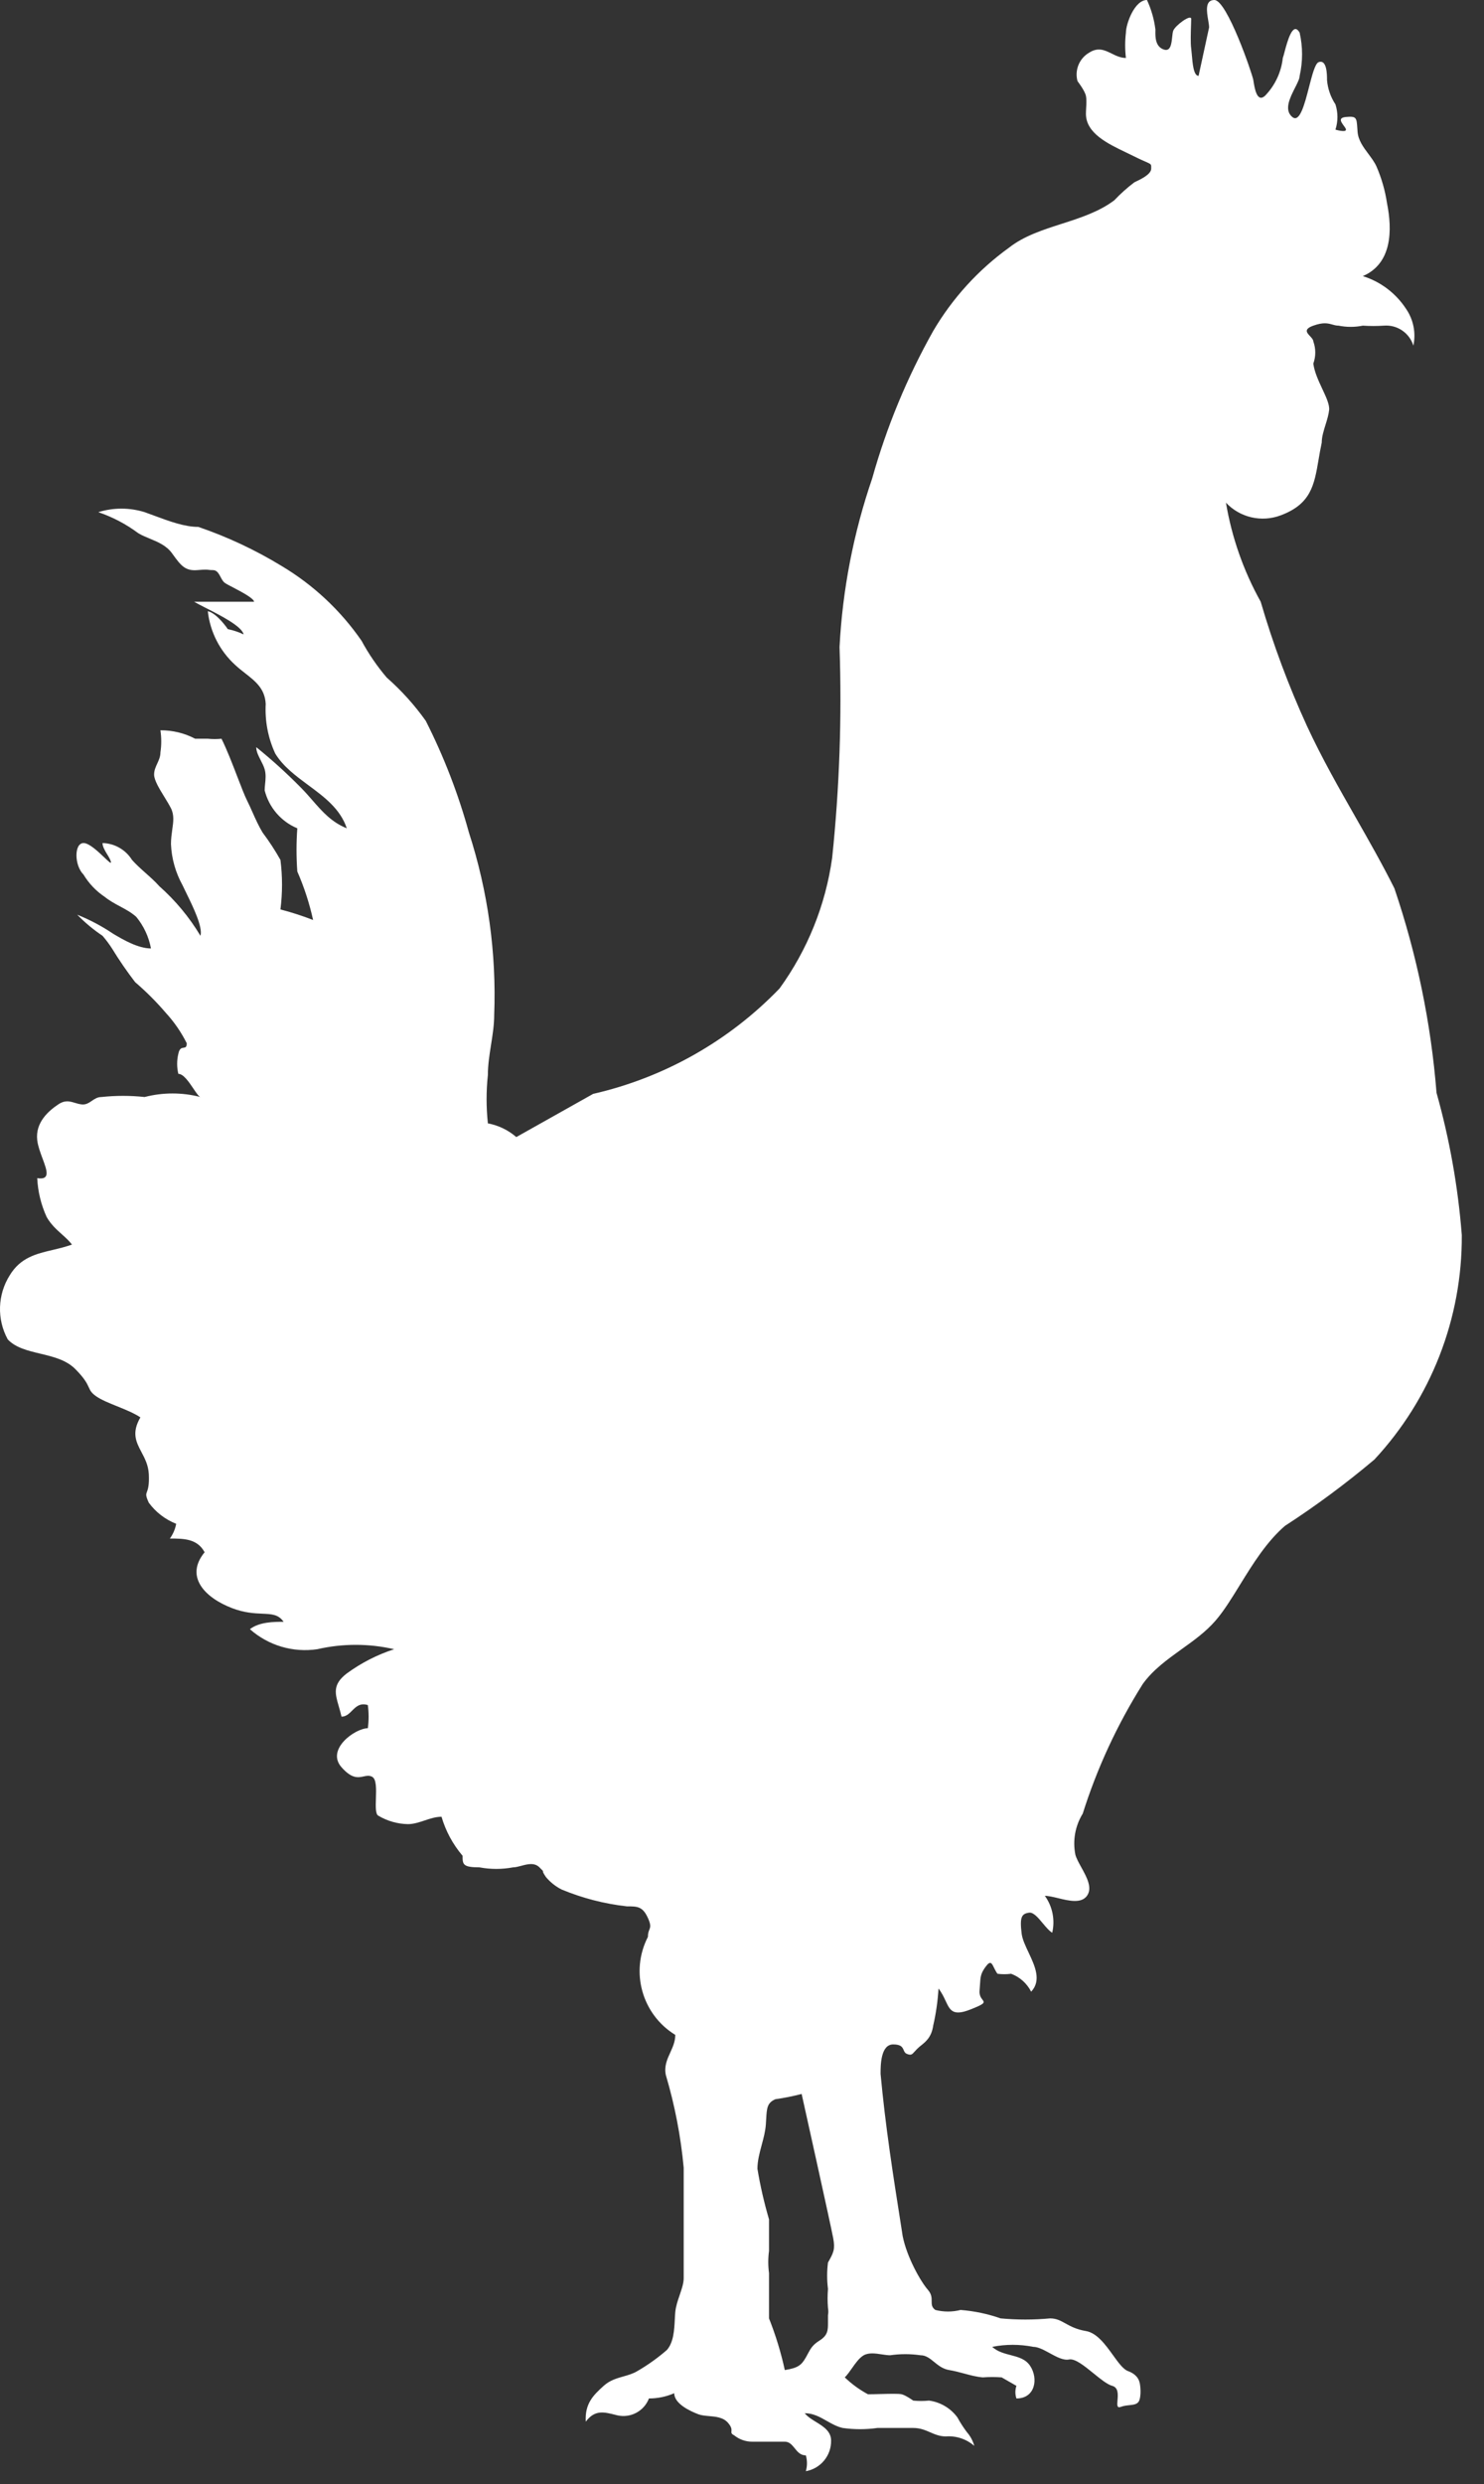 <svg width="100%" height="100%" viewBox="0 0 58 97" version="1.1" xmlns="http://www.w3.org/2000/svg" xmlns:xlink="http://www.w3.org/1999/xlink" xml:space="preserve" xmlns:serif="http://www.serif.com/" style="fill-rule:evenodd;clip-rule:evenodd;stroke-linejoin:round;stroke-miterlimit:2;"><rect x="0" y="0" width="58" height="97" fill="#333333" stroke="none"/><path d="M1.574,52.86c-0.489,-0.117 -0.965,-0.231 -1.271,-0.557c-0.432,-0.79 -0.4,-1.751 0.082,-2.51c0.419,-0.688 1.032,-0.833 1.684,-0.986c0.245,-0.058 0.496,-0.118 0.744,-0.208c-0.117,-0.151 -0.255,-0.275 -0.397,-0.402c-0.206,-0.184 -0.42,-0.376 -0.59,-0.668c-0.22,-0.479 -0.346,-0.996 -0.371,-1.522c0.524,0.082 0.383,-0.297 0.208,-0.767c-0.086,-0.231 -0.18,-0.484 -0.208,-0.715c-0.082,-0.699 0.453,-1.152 0.823,-1.399c0.265,-0.176 0.445,-0.122 0.646,-0.061c0.081,0.024 0.165,0.049 0.26,0.061c0.171,0.022 0.287,-0.058 0.405,-0.138c0.108,-0.074 0.219,-0.15 0.377,-0.15c0.56,-0.06 1.126,-0.06 1.687,0c0.715,-0.185 1.466,-0.185 2.181,0c-0.065,-0.016 -0.161,-0.159 -0.274,-0.326c-0.175,-0.26 -0.39,-0.579 -0.59,-0.579c-0.062,-0.257 -0.062,-0.525 0,-0.782c0.043,-0.216 0.131,-0.228 0.206,-0.238c0.067,-0.009 0.123,-0.017 0.123,-0.174c-0.217,-0.434 -0.494,-0.836 -0.823,-1.193c-0.367,-0.428 -0.766,-0.827 -1.194,-1.193c-0.325,-0.423 -0.627,-0.862 -0.905,-1.317c-0.112,-0.173 -0.235,-0.338 -0.37,-0.494c-0.357,-0.239 -0.688,-0.515 -0.988,-0.823c0.491,0.197 0.96,0.445 1.399,0.741c0.412,0.247 0.988,0.576 1.482,0.576c-0.084,-0.454 -0.283,-0.879 -0.576,-1.235c-0.194,-0.172 -0.41,-0.288 -0.631,-0.406c-0.202,-0.108 -0.408,-0.219 -0.604,-0.376c-0.334,-0.224 -0.615,-0.519 -0.823,-0.864c-0.37,-0.37 -0.37,-1.234 0,-1.234c0.219,0 0.569,0.332 0.809,0.56c0.165,0.157 0.278,0.264 0.261,0.18c-0.018,-0.088 -0.08,-0.191 -0.147,-0.299c-0.088,-0.145 -0.182,-0.3 -0.182,-0.441c0.47,0.011 0.903,0.259 1.152,0.658c0.165,0.185 0.35,0.35 0.535,0.515c0.185,0.164 0.37,0.329 0.535,0.514c0.631,0.559 1.172,1.211 1.605,1.934c0.101,-0.337 -0.294,-1.141 -0.553,-1.67c-0.058,-0.118 -0.109,-0.223 -0.147,-0.305c-0.273,-0.493 -0.428,-1.042 -0.452,-1.605c0,-0.206 0.026,-0.391 0.05,-0.563c0.044,-0.308 0.082,-0.572 -0.05,-0.836c-0.068,-0.135 -0.161,-0.286 -0.256,-0.441c-0.197,-0.32 -0.403,-0.654 -0.403,-0.876c0,-0.165 0.062,-0.299 0.124,-0.432c0.061,-0.134 0.123,-0.268 0.123,-0.432c0.043,-0.287 0.043,-0.578 0,-0.864c0.473,-0.004 0.939,0.109 1.358,0.329l0.494,0c0.178,0.018 0.357,0.018 0.535,0c0.212,0.424 0.438,1.011 0.63,1.512c0.144,0.373 0.27,0.699 0.357,0.875c0.077,0.152 0.148,0.311 0.219,0.471c0.121,0.271 0.244,0.546 0.399,0.804c0.256,0.341 0.49,0.698 0.699,1.07c0.082,0.642 0.082,1.292 0,1.934c0.433,0.113 0.859,0.25 1.276,0.412c-0.143,-0.65 -0.35,-1.284 -0.617,-1.893c-0.041,-0.562 -0.041,-1.126 0,-1.687c-0.635,-0.265 -1.108,-0.814 -1.276,-1.482c0,-0.079 0.009,-0.163 0.017,-0.25c0.019,-0.182 0.039,-0.377 -0.017,-0.573c-0.033,-0.115 -0.092,-0.23 -0.151,-0.346c-0.089,-0.172 -0.178,-0.345 -0.178,-0.518c0.605,0.488 1.182,1.01 1.728,1.564c0.171,0.17 0.323,0.344 0.47,0.513c0.387,0.443 0.745,0.853 1.341,1.092c-0.253,-0.76 -0.88,-1.224 -1.506,-1.686c-0.492,-0.365 -0.984,-0.728 -1.292,-1.236c-0.279,-0.605 -0.406,-1.269 -0.371,-1.934c-0.031,-0.594 -0.395,-0.88 -0.803,-1.199c-0.129,-0.101 -0.262,-0.205 -0.39,-0.324c-0.6,-0.546 -0.981,-1.292 -1.07,-2.099c0.37,0.083 0.782,0.7 0.782,0.7c0.213,0.044 0.42,0.113 0.617,0.206c-0.063,-0.313 -0.908,-0.744 -1.492,-1.041c-0.185,-0.095 -0.343,-0.175 -0.442,-0.235l2.345,0c-0.028,-0.142 -0.486,-0.381 -0.822,-0.557c-0.152,-0.079 -0.279,-0.145 -0.33,-0.184c-0.063,-0.047 -0.109,-0.132 -0.155,-0.218c-0.072,-0.136 -0.146,-0.275 -0.297,-0.275c-0.088,0 -0.129,-0.006 -0.167,-0.01c-0.07,-0.009 -0.132,-0.017 -0.451,0.01c-0.48,0.04 -0.649,-0.193 -0.961,-0.622c-0.008,-0.012 -0.017,-0.024 -0.026,-0.037c-0.221,-0.303 -0.552,-0.44 -0.871,-0.572c-0.157,-0.065 -0.31,-0.128 -0.446,-0.21c-0.475,-0.354 -1.003,-0.632 -1.564,-0.823c0.59,-0.183 1.221,-0.183 1.811,0c0.128,0.046 0.258,0.094 0.388,0.142c0.58,0.215 1.173,0.434 1.71,0.434c1.136,0.388 2.227,0.899 3.251,1.523c1.24,0.739 2.307,1.735 3.128,2.922c0.277,0.513 0.608,0.996 0.987,1.44c0.571,0.502 1.082,1.068 1.523,1.687c0.707,1.394 1.272,2.855 1.687,4.362c0.745,2.297 1.079,4.707 0.988,7.119c0,0.391 -0.062,0.782 -0.124,1.173c-0.061,0.391 -0.123,0.782 -0.123,1.173c-0.067,0.629 -0.067,1.264 0,1.893c0.411,0.076 0.795,0.261 1.111,0.535l3.004,-1.687c2.776,-0.635 5.308,-2.065 7.284,-4.115c1.093,-1.507 1.8,-3.259 2.057,-5.103c0.286,-2.734 0.382,-5.484 0.288,-8.23c0.117,-2.244 0.547,-4.46 1.276,-6.584c0.563,-2.009 1.364,-3.943 2.387,-5.762c0.751,-1.277 1.76,-2.385 2.963,-3.251c0.579,-0.455 1.315,-0.692 2.056,-0.93c0.731,-0.235 1.466,-0.472 2.059,-0.921c0.241,-0.255 0.502,-0.489 0.782,-0.7c0.018,-0.009 0.039,-0.019 0.064,-0.031c0.202,-0.096 0.594,-0.284 0.594,-0.504c0,-0.075 0.004,-0.116 -0.012,-0.147c-0.036,-0.07 -0.173,-0.089 -0.688,-0.347c-0.089,-0.045 -0.185,-0.09 -0.283,-0.137c-0.71,-0.34 -1.568,-0.749 -1.568,-1.509c0,-0.065 0.004,-0.14 0.008,-0.217c0.01,-0.164 0.02,-0.342 -0.008,-0.482c-0.041,-0.206 -0.329,-0.576 -0.329,-0.576c-0.118,-0.43 0.068,-0.886 0.452,-1.111c0.353,-0.227 0.613,-0.099 0.884,0.034c0.172,0.085 0.349,0.171 0.556,0.171c-0.039,-0.328 -0.039,-0.659 0,-0.987c0,-0.33 0.33,-1.276 0.823,-1.276c0.169,0.365 0.28,0.753 0.33,1.152c0,0.018 -0.001,0.037 -0.001,0.057c-0.003,0.223 -0.009,0.612 0.33,0.725c0.265,0.088 0.298,-0.224 0.326,-0.484c0.011,-0.103 0.021,-0.198 0.044,-0.257c0.083,-0.205 0.7,-0.658 0.7,-0.452c0,0.055 -0.003,0.144 -0.007,0.249c-0.009,0.285 -0.023,0.693 0.007,0.903c0.008,0.06 0.015,0.142 0.023,0.233c0.029,0.347 0.069,0.837 0.265,0.837l0.411,-1.893c0,-0.069 -0.016,-0.166 -0.034,-0.274c-0.059,-0.344 -0.136,-0.796 0.24,-0.796c0.494,0 1.481,2.881 1.523,3.127c0.002,0.015 0.005,0.031 0.007,0.048c0.044,0.274 0.135,0.841 0.445,0.57c0.393,-0.402 0.639,-0.924 0.7,-1.482c0.016,-0.039 0.038,-0.122 0.065,-0.225c0.115,-0.432 0.328,-1.228 0.593,-0.762c0.126,0.555 0.126,1.131 0,1.687c0,0.108 -0.084,0.273 -0.179,0.461c-0.196,0.386 -0.441,0.867 -0.109,1.144c0.29,0.241 0.481,-0.495 0.655,-1.17c0.123,-0.475 0.238,-0.919 0.374,-0.97c0.329,-0.124 0.329,0.494 0.329,0.699c0.029,0.339 0.142,0.664 0.329,0.947c0.104,0.321 0.104,0.667 0,0.988c0,0 0.412,0.123 0.412,0c0,-0.038 -0.042,-0.094 -0.087,-0.155c-0.104,-0.142 -0.229,-0.311 0.087,-0.339c0.41,-0.038 0.415,0.027 0.443,0.438c0.003,0.042 0.006,0.088 0.01,0.138c0.025,0.333 0.226,0.602 0.424,0.867c0.12,0.161 0.239,0.32 0.316,0.491c0.2,0.46 0.338,0.944 0.412,1.44c0.206,1.029 0.206,2.346 -0.947,2.84c0.694,0.216 1.29,0.667 1.688,1.275c0.29,0.42 0.394,0.941 0.288,1.441c-0.153,-0.499 -0.633,-0.825 -1.153,-0.782c-0.274,0.018 -0.549,0.018 -0.823,0c-0.312,0.063 -0.634,0.063 -0.946,0c-0.092,0 -0.167,-0.021 -0.245,-0.043c-0.168,-0.047 -0.35,-0.098 -0.743,0.043c-0.384,0.137 -0.256,0.274 -0.128,0.411c0.064,0.069 0.128,0.137 0.128,0.206c0.101,0.279 0.101,0.585 0,0.864c0.041,0.326 0.203,0.673 0.351,0.99c0.151,0.322 0.287,0.613 0.267,0.821c-0.019,0.186 -0.08,0.38 -0.14,0.575c-0.074,0.237 -0.149,0.475 -0.149,0.7c-0.051,0.235 -0.089,0.459 -0.125,0.671c-0.168,0.983 -0.295,1.729 -1.479,2.169c-0.748,0.283 -1.593,0.088 -2.14,-0.494c0.228,1.357 0.688,2.666 1.358,3.868c0.484,1.661 1.089,3.284 1.81,4.856c0.574,1.238 1.236,2.4 1.896,3.556c0.524,0.919 1.046,1.834 1.52,2.781c0.877,2.583 1.43,5.264 1.646,7.983c0.51,1.815 0.841,3.676 0.988,5.556c0.019,3.25 -1.202,6.385 -3.416,8.765c-1.111,0.936 -2.279,1.802 -3.498,2.592c-0.721,0.622 -1.262,1.5 -1.759,2.305c-0.325,0.528 -0.631,1.025 -0.957,1.399c-0.377,0.434 -0.849,0.773 -1.322,1.111c-0.558,0.401 -1.116,0.801 -1.517,1.358c-0.995,1.58 -1.784,3.281 -2.346,5.062c-0.296,0.479 -0.399,1.052 -0.288,1.604c0.04,0.145 0.133,0.314 0.232,0.493c0.211,0.381 0.445,0.804 0.221,1.113c-0.226,0.31 -0.706,0.194 -1.13,0.09c-0.193,-0.046 -0.375,-0.09 -0.516,-0.09c0.3,0.415 0.405,0.941 0.288,1.44c-0.117,-0.067 -0.241,-0.215 -0.366,-0.365c-0.183,-0.219 -0.368,-0.442 -0.539,-0.417c-0.289,0.041 -0.371,0.164 -0.289,0.823c0.028,0.218 0.145,0.468 0.268,0.728c0.248,0.526 0.516,1.095 0.103,1.535c-0.164,-0.323 -0.443,-0.573 -0.782,-0.7c-0.178,0.023 -0.357,0.023 -0.535,0c-0.058,-0.081 -0.1,-0.166 -0.136,-0.238c-0.09,-0.184 -0.14,-0.285 -0.317,-0.049c-0.203,0.27 -0.211,0.402 -0.23,0.715c-0.005,0.068 -0.009,0.144 -0.017,0.231c-0.015,0.181 0.059,0.279 0.111,0.349c0.091,0.121 0.118,0.157 -0.481,0.391c-0.674,0.264 -0.784,0.028 -0.956,-0.339c-0.069,-0.148 -0.148,-0.317 -0.278,-0.484c-0.029,0.486 -0.097,0.967 -0.206,1.441c-0.065,0.45 -0.28,0.624 -0.469,0.777c-0.053,0.042 -0.104,0.083 -0.148,0.128c-0.044,0.043 -0.078,0.081 -0.107,0.113c-0.108,0.12 -0.142,0.158 -0.305,0.093c-0.076,-0.03 -0.102,-0.089 -0.128,-0.151c-0.046,-0.105 -0.096,-0.219 -0.407,-0.219c-0.494,0 -0.494,0.823 -0.494,1.152c0.19,2.051 0.485,3.928 0.789,5.855c0.025,0.16 0.05,0.321 0.075,0.482c0.165,0.823 0.7,1.769 0.988,2.098c0.144,0.165 0.144,0.309 0.144,0.438c0,0.128 0,0.242 0.144,0.345c0.324,0.082 0.664,0.082 0.988,0c0.533,0.042 1.059,0.152 1.563,0.329c0.644,0.06 1.291,0.06 1.935,0c0.244,0 0.407,0.09 0.6,0.197c0.197,0.109 0.424,0.234 0.799,0.297c0.431,0.072 0.765,0.535 1.058,0.941c0.21,0.291 0.399,0.554 0.588,0.623c0.426,0.154 0.451,0.455 0.452,0.455c0,0 0,0 0,-0.003c0,-0.041 0.083,0.371 0,0.658c-0.052,0.185 -0.206,0.2 -0.396,0.221c-0.107,0.011 -0.226,0.023 -0.344,0.068c-0.15,0.056 -0.138,-0.083 -0.123,-0.263c0.018,-0.216 0.041,-0.493 -0.207,-0.56c-0.196,-0.054 -0.462,-0.27 -0.734,-0.491c-0.355,-0.288 -0.72,-0.585 -0.953,-0.538c-0.222,0.044 -0.491,-0.103 -0.757,-0.248c-0.227,-0.124 -0.452,-0.246 -0.642,-0.246c-0.53,-0.105 -1.075,-0.105 -1.605,0c0.208,0.189 0.468,0.257 0.72,0.322c0.297,0.077 0.584,0.152 0.762,0.419c0.329,0.493 0.205,1.275 -0.535,1.275c-0.054,-0.16 -0.054,-0.333 0,-0.493l-0.576,-0.33c-0.247,-0.018 -0.495,-0.018 -0.741,0c-0.252,-0.023 -0.479,-0.084 -0.716,-0.148c-0.188,-0.051 -0.382,-0.103 -0.601,-0.14c-0.244,-0.041 -0.418,-0.182 -0.581,-0.314c-0.166,-0.136 -0.322,-0.262 -0.53,-0.262c-0.396,-0.058 -0.798,-0.058 -1.193,0c-0.091,0 -0.198,-0.016 -0.311,-0.033c-0.246,-0.038 -0.521,-0.079 -0.718,0.033c-0.174,0.1 -0.319,0.305 -0.46,0.506c-0.092,0.131 -0.183,0.261 -0.281,0.358c0.271,0.26 0.575,0.482 0.905,0.659c0.135,0 0.304,-0.004 0.477,-0.009c0.357,-0.009 0.729,-0.019 0.84,0.009c0.165,0.041 0.453,0.247 0.453,0.247c0.205,0.021 0.412,0.021 0.617,0c0.445,0.059 0.846,0.297 1.111,0.658c0.109,0.201 0.233,0.394 0.371,0.576c0.135,0.154 0.233,0.338 0.288,0.535c-0.306,-0.267 -0.706,-0.4 -1.111,-0.37c-0.242,0 -0.425,-0.079 -0.611,-0.16c-0.194,-0.084 -0.392,-0.17 -0.665,-0.17l-1.399,0c-0.451,0.064 -0.908,0.064 -1.358,0c-0.228,-0.052 -0.426,-0.164 -0.623,-0.276c-0.265,-0.15 -0.528,-0.3 -0.859,-0.3c0.106,0.136 0.272,0.239 0.441,0.342c0.291,0.18 0.588,0.363 0.588,0.728c0.009,0.587 -0.41,1.093 -0.987,1.194c0.058,-0.202 0.058,-0.416 0,-0.618c-0.212,0 -0.325,-0.14 -0.436,-0.278c-0.105,-0.129 -0.207,-0.256 -0.387,-0.256l-1.276,0c-0.255,0 -0.502,-0.087 -0.7,-0.247c-0.117,-0.059 -0.114,-0.099 -0.109,-0.16c0.006,-0.067 0.014,-0.161 -0.138,-0.334c-0.184,-0.211 -0.471,-0.236 -0.74,-0.259c-0.149,-0.014 -0.294,-0.026 -0.412,-0.07c-0.329,-0.124 -0.946,-0.412 -0.946,-0.823c-0.312,0.136 -0.648,0.205 -0.988,0.205c-0.191,0.496 -0.717,0.776 -1.234,0.659c-0.024,-0.006 -0.048,-0.012 -0.071,-0.018c-0.459,-0.116 -0.811,-0.206 -1.164,0.265c-0.041,-0.7 0.288,-1.029 0.7,-1.399c0.239,-0.216 0.507,-0.292 0.77,-0.367c0.189,-0.053 0.375,-0.106 0.546,-0.209c0.41,-0.237 0.796,-0.513 1.153,-0.823c0.265,-0.299 0.29,-0.785 0.311,-1.199c0.005,-0.099 0.01,-0.195 0.018,-0.283c0.02,-0.22 0.098,-0.45 0.174,-0.67c0.079,-0.234 0.155,-0.456 0.155,-0.647l0,-4.32c-0.114,-1.228 -0.348,-2.441 -0.699,-3.622c-0.069,-0.342 0.052,-0.608 0.174,-0.875c0.098,-0.216 0.196,-0.432 0.196,-0.689c-1.303,-0.799 -1.769,-2.467 -1.07,-3.827c0,-0.141 0.03,-0.216 0.056,-0.281c0.041,-0.104 0.071,-0.18 -0.056,-0.459c-0.206,-0.453 -0.412,-0.453 -0.823,-0.453c-0.877,-0.098 -1.736,-0.32 -2.551,-0.658c-0.238,-0.121 -0.448,-0.289 -0.618,-0.494c-0.136,-0.204 -0.109,-0.209 -0.107,-0.219c0.003,-0.009 -0.01,-0.022 -0.14,-0.152c-0.197,-0.197 -0.472,-0.124 -0.718,-0.058c-0.113,0.03 -0.22,0.058 -0.31,0.058c-0.436,0.082 -0.882,0.082 -1.317,0c-0.659,0 -0.659,-0.123 -0.659,-0.452c-0.379,-0.444 -0.659,-0.963 -0.823,-1.523c-0.226,0 -0.442,0.072 -0.658,0.144c-0.216,0.072 -0.432,0.144 -0.658,0.144c-0.407,-0.008 -0.804,-0.122 -1.153,-0.329c-0.114,-0.057 -0.105,-0.354 -0.095,-0.672c0.012,-0.367 0.025,-0.762 -0.152,-0.851c-0.114,-0.057 -0.218,-0.035 -0.331,-0.01c-0.214,0.045 -0.459,0.097 -0.862,-0.36c-0.617,-0.7 0.535,-1.523 1.029,-1.523c0.041,-0.3 0.041,-0.605 0,-0.905c-0.303,-0.093 -0.461,0.064 -0.615,0.218c-0.119,0.119 -0.235,0.235 -0.414,0.235c-0.032,-0.146 -0.071,-0.279 -0.107,-0.402c-0.147,-0.506 -0.249,-0.856 0.313,-1.285c0.563,-0.412 1.188,-0.732 1.852,-0.947c-0.989,-0.227 -2.016,-0.227 -3.004,0c-0.951,0.141 -1.915,-0.145 -2.634,-0.782c0.37,-0.288 0.946,-0.288 1.317,-0.288c-0.202,-0.291 -0.464,-0.302 -0.833,-0.317c-0.31,-0.014 -0.695,-0.03 -1.184,-0.218c-1.07,-0.411 -1.851,-1.234 -1.07,-2.181c-0.288,-0.535 -0.823,-0.535 -1.358,-0.535c0.124,-0.171 0.208,-0.368 0.247,-0.576c-0.427,-0.168 -0.798,-0.453 -1.07,-0.823c-0.128,-0.278 -0.112,-0.323 -0.072,-0.429c0.036,-0.098 0.092,-0.248 0.072,-0.682c-0.016,-0.35 -0.154,-0.614 -0.286,-0.863c-0.208,-0.395 -0.396,-0.753 -0.043,-1.359c-0.251,-0.167 -0.586,-0.303 -0.91,-0.433c-0.313,-0.127 -0.616,-0.248 -0.818,-0.39c-0.19,-0.133 -0.231,-0.222 -0.289,-0.349c-0.067,-0.147 -0.158,-0.345 -0.534,-0.721c-0.354,-0.353 -0.864,-0.476 -1.363,-0.595Zm28.196,30.899c-0.083,0.31 -0.167,0.621 -0.167,0.931c0.111,0.667 0.262,1.326 0.453,1.975l0,1.234c-0.039,0.287 -0.039,0.578 0,0.865l0,1.769c0.26,0.654 0.467,1.329 0.617,2.017c0.535,-0.083 0.658,-0.207 0.823,-0.494c0.029,-0.051 0.054,-0.099 0.078,-0.143c0.11,-0.205 0.186,-0.347 0.457,-0.516c0.329,-0.206 0.329,-0.411 0.329,-0.7l0,-0.287c0.018,-0.096 0.018,-0.194 0,-0.289c-0.02,-0.246 -0.02,-0.494 0,-0.741c-0.043,-0.341 -0.043,-0.687 0,-1.028l0.024,-0.042c0.188,-0.339 0.261,-0.47 0.182,-0.905c-0.082,-0.452 -1.235,-5.637 -1.235,-5.637c-0.338,0.088 -0.682,0.157 -1.028,0.206c-0.322,0.142 -0.333,0.347 -0.358,0.775c-0.003,0.065 -0.007,0.136 -0.013,0.212c-0.019,0.266 -0.09,0.532 -0.162,0.798Z" style="fill:#fff;"/></svg>